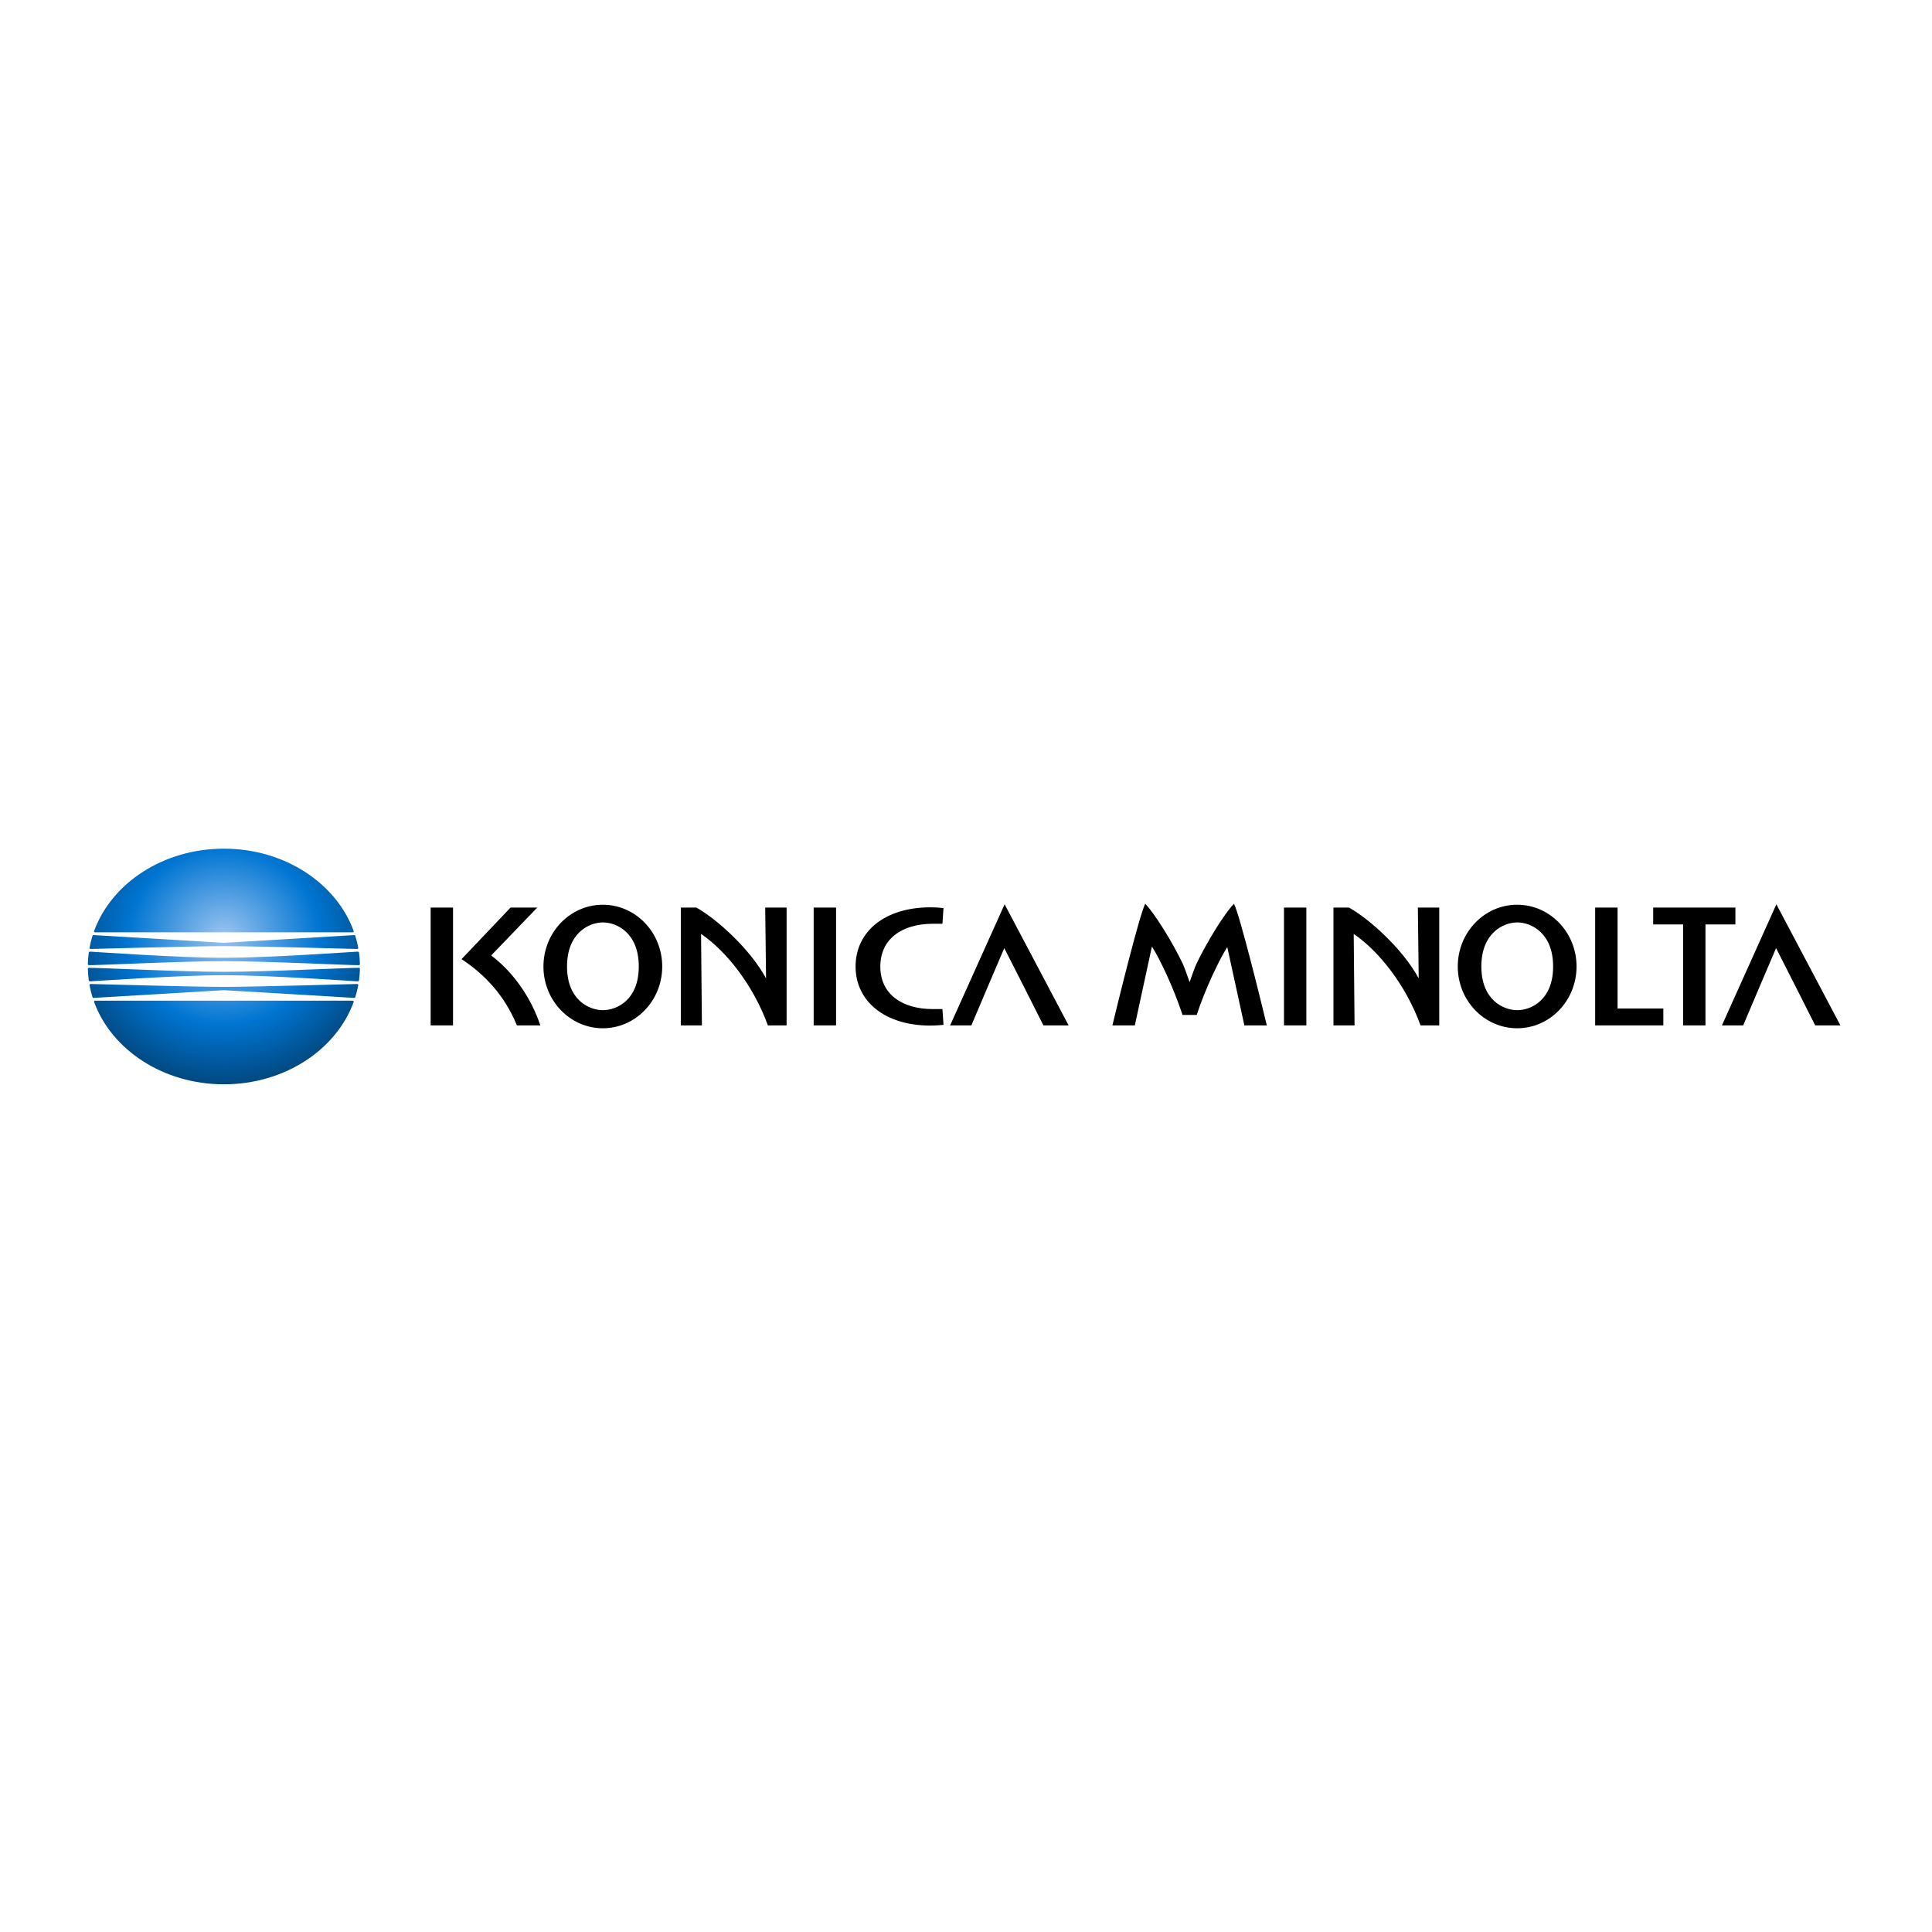 <?xml version="1.0" encoding="UTF-8"?> <svg xmlns="http://www.w3.org/2000/svg" width="170" height="170" viewBox="0 0 170 170" fill="none"><rect x="0" y="0" width="170" height="170" fill="#333333" stroke="none"/><g clip-path="url(#clip0_1711_1982)"><rect width="170" height="170" fill="white"></rect><path d="M170.238 66.383H-0.564V103.701H170.238V66.383Z" fill="white"></path><path d="M31.253 87.765C31.234 87.797 31.201 87.807 31.167 87.805C31.122 87.802 19.701 87.125 19.701 87.125C19.701 87.125 8.279 87.802 8.234 87.805C8.201 87.807 8.168 87.797 8.148 87.765C8.189 87.892 8.232 88.02 8.278 88.147C8.266 88.084 8.307 88.049 8.389 88.049H31.012C31.094 88.049 31.134 88.084 31.123 88.147C31.169 88.02 31.212 87.892 31.253 87.765Z" fill="white"></path><path d="M31.569 84.925C31.148 84.957 23.41 84.569 19.701 84.574C15.993 84.569 8.254 84.957 7.832 84.925C7.782 84.922 7.742 84.899 7.733 84.866C7.731 84.925 7.731 84.983 7.731 85.043C7.731 85.101 7.731 85.16 7.733 85.218C7.742 85.185 7.782 85.163 7.832 85.159C8.254 85.127 15.993 85.515 19.701 85.509C23.41 85.515 31.148 85.127 31.569 85.159C31.619 85.163 31.659 85.185 31.668 85.218C31.669 85.16 31.67 85.101 31.67 85.043C31.67 84.983 31.669 84.925 31.668 84.866C31.659 84.899 31.619 84.922 31.569 84.925Z" fill="white"></path><path d="M31.458 86.347C31.109 86.333 23.488 85.792 19.701 85.809C15.914 85.792 8.293 86.333 7.943 86.347C7.882 86.348 7.833 86.328 7.814 86.27C7.832 86.4 7.853 86.531 7.877 86.66C7.879 86.606 7.926 86.579 7.991 86.58C8.081 86.582 17.198 86.833 19.701 86.833C22.203 86.833 31.32 86.581 31.41 86.58C31.476 86.579 31.523 86.606 31.525 86.66C31.548 86.53 31.569 86.4 31.586 86.27C31.568 86.328 31.52 86.348 31.458 86.347Z" fill="white"></path><path d="M8.149 82.317C8.168 82.285 8.201 82.275 8.234 82.277C8.28 82.279 19.701 82.957 19.701 82.957C19.701 82.957 31.122 82.279 31.167 82.277C31.201 82.275 31.233 82.285 31.253 82.317C31.212 82.189 31.169 82.061 31.123 81.934C31.134 81.998 31.094 82.033 31.012 82.033H8.389C8.308 82.033 8.267 81.997 8.278 81.934C8.232 82.061 8.189 82.189 8.149 82.317Z" fill="white"></path><path d="M7.943 83.733C8.293 83.746 15.914 84.287 19.701 84.271C23.488 84.287 31.109 83.746 31.458 83.733C31.519 83.73 31.568 83.751 31.586 83.809C31.569 83.679 31.547 83.549 31.524 83.419C31.522 83.474 31.475 83.499 31.41 83.499C31.32 83.498 22.203 83.246 19.701 83.246C17.197 83.246 8.081 83.498 7.991 83.499C7.926 83.499 7.879 83.474 7.877 83.419C7.853 83.548 7.832 83.679 7.814 83.809C7.833 83.751 7.882 83.73 7.943 83.733Z" fill="white"></path><path d="M8.389 82.036H31.012C31.105 82.036 31.145 81.99 31.116 81.909C29.585 77.722 25.054 74.676 19.701 74.676C14.348 74.676 9.816 77.722 8.286 81.909C8.256 81.989 8.296 82.036 8.389 82.036ZM7.832 84.926C8.254 84.958 15.993 84.57 19.701 84.575C23.41 84.57 31.148 84.958 31.569 84.926C31.627 84.922 31.671 84.892 31.67 84.85C31.664 84.534 31.639 84.186 31.593 83.841C31.582 83.762 31.528 83.734 31.458 83.736C31.109 83.75 23.488 84.29 19.701 84.275C15.914 84.291 8.293 83.75 7.943 83.736C7.873 83.734 7.819 83.762 7.808 83.841C7.762 84.186 7.737 84.534 7.731 84.85C7.73 84.892 7.774 84.922 7.832 84.926ZM7.991 83.502C8.081 83.501 17.198 83.25 19.701 83.25C22.203 83.25 31.32 83.501 31.41 83.502C31.485 83.504 31.536 83.469 31.523 83.398C31.459 83.055 31.372 82.694 31.262 82.34C31.246 82.29 31.207 82.277 31.167 82.28C31.122 82.282 19.701 82.96 19.701 82.96C19.701 82.96 8.279 82.282 8.234 82.28C8.195 82.277 8.155 82.29 8.14 82.34C8.029 82.695 7.942 83.055 7.879 83.398C7.865 83.469 7.916 83.504 7.991 83.502ZM8.286 88.178C9.816 92.363 14.348 95.411 19.701 95.411C25.054 95.411 29.585 92.364 31.116 88.178C31.145 88.097 31.105 88.051 31.012 88.051H8.389C8.296 88.051 8.256 88.097 8.286 88.178ZM7.731 85.237C7.737 85.553 7.763 85.901 7.808 86.246C7.819 86.325 7.873 86.353 7.943 86.35C8.293 86.337 15.914 85.796 19.701 85.813C23.488 85.796 31.109 86.337 31.458 86.35C31.528 86.353 31.582 86.325 31.593 86.246C31.639 85.901 31.664 85.553 31.67 85.237C31.671 85.194 31.627 85.165 31.569 85.16C31.148 85.129 23.41 85.516 19.701 85.511C15.993 85.516 8.254 85.129 7.832 85.16C7.774 85.165 7.73 85.194 7.731 85.237ZM7.879 86.688C7.942 87.031 8.028 87.392 8.14 87.746C8.155 87.795 8.195 87.81 8.234 87.807C8.28 87.804 19.701 87.127 19.701 87.127C19.701 87.127 31.122 87.804 31.167 87.807C31.207 87.81 31.246 87.795 31.262 87.746C31.372 87.393 31.459 87.031 31.523 86.688C31.536 86.618 31.485 86.583 31.41 86.584C31.32 86.585 22.203 86.837 19.701 86.837C17.198 86.837 8.081 86.585 7.991 86.584C7.916 86.583 7.865 86.618 7.879 86.688Z" fill="url(#paint0_radial_1711_1982)"></path><path d="M53.043 79.609C50.158 79.609 47.819 82.043 47.819 85.044C47.819 88.045 50.158 90.479 53.043 90.479C55.929 90.479 58.27 88.045 58.27 85.044C58.27 82.043 55.929 79.609 53.043 79.609ZM53.051 88.887C51.824 88.887 49.894 87.981 49.894 85.043C49.894 82.105 51.816 81.166 53.051 81.166C54.286 81.166 56.208 82.102 56.208 85.043C56.208 87.985 54.28 88.887 53.051 88.887Z" fill="black"></path><path d="M133.496 79.609C130.611 79.609 128.271 82.043 128.271 85.044C128.271 88.045 130.611 90.479 133.496 90.479C136.383 90.479 138.724 88.045 138.724 85.044C138.724 82.043 136.382 79.609 133.496 79.609ZM133.506 88.887C132.277 88.887 130.347 87.981 130.347 85.043C130.347 82.105 132.27 81.166 133.506 81.166C134.741 81.166 136.662 82.102 136.662 85.043C136.662 87.985 134.734 88.887 133.506 88.887Z" fill="black"></path><path d="M39.862 79.859H37.893V90.226H39.862V79.859Z" fill="black"></path><path d="M73.567 79.859H71.596V90.226H73.567V79.859Z" fill="black"></path><path d="M82.102 81.283H82.926L83.02 79.901C82.607 79.858 82.298 79.836 81.876 79.836C77.867 79.836 75.284 81.962 75.284 85.04C75.284 88.118 77.867 90.243 81.876 90.243C82.298 90.243 82.607 90.22 83.02 90.177L82.926 88.792H82.102C79.363 88.792 77.461 87.475 77.461 85.051C77.461 82.626 79.343 81.283 82.102 81.283Z" fill="black"></path><path d="M67.406 86.048C67.406 86.068 67.396 86.076 67.388 86.061C66.013 83.517 63.067 80.856 61.273 79.859H59.906V90.226H61.762C61.762 90.226 61.688 82.234 61.688 82.217C61.688 82.192 61.695 82.183 61.71 82.191C63.95 83.733 66.289 86.713 67.569 90.225H69.214V79.859H67.332C67.332 79.859 67.406 86.038 67.406 86.048Z" fill="black"></path><path d="M124.834 86.048C124.834 86.068 124.823 86.076 124.817 86.061C123.441 83.517 120.494 80.856 118.699 79.859H117.333V90.226H119.19C119.19 90.226 119.116 82.234 119.116 82.217C119.116 82.192 119.124 82.183 119.136 82.191C121.378 83.733 123.718 86.713 124.996 90.225H126.641V79.859H124.76C124.76 79.859 124.834 86.038 124.834 86.048Z" fill="black"></path><path d="M114.948 79.859H112.98V90.226H114.948V79.859Z" fill="black"></path><path d="M83.602 90.229H85.471C85.471 90.229 88.263 83.646 88.368 83.426C88.495 83.652 91.815 90.229 91.815 90.229H94.031L88.398 79.57L83.602 90.229Z" fill="black"></path><path d="M156.307 79.57L151.513 90.229H153.384C153.384 90.229 156.175 83.646 156.28 83.426C156.407 83.652 159.725 90.229 159.725 90.229H161.943L156.307 79.57Z" fill="black"></path><path d="M43.219 84.073C44.315 82.941 47.273 79.859 47.273 79.859H44.923L40.612 84.398C42.684 85.76 44.412 87.615 45.484 90.225H47.544C46.727 87.773 45.158 85.531 43.219 84.073Z" fill="black"></path><path d="M142.332 79.859H140.361V90.226H146.36V88.74H142.332V79.859Z" fill="black"></path><path d="M152.701 79.859H145.466V81.342H148.099V90.226H150.067V81.342H152.701V79.859Z" fill="black"></path><path d="M105.322 84.715C105.133 85.078 104.868 85.9 104.689 86.385C104.685 86.398 104.667 86.398 104.662 86.385C104.488 85.911 104.221 85.083 104.036 84.727C103.136 82.848 101.624 80.423 100.772 79.523C100.273 80.442 98.297 88.492 97.882 90.225H99.856C99.856 90.225 101.345 83.35 101.35 83.329C101.355 83.306 101.367 83.3 101.379 83.318C102.026 84.313 103.292 86.962 104.051 89.305H105.302C106.004 87.118 107.325 84.353 107.975 83.359C107.985 83.342 107.994 83.352 107.997 83.369C108.002 83.387 109.494 90.225 109.494 90.225H111.469C111.053 88.492 109.079 80.442 108.579 79.523C107.709 80.423 106.23 82.848 105.322 84.715Z" fill="black"></path></g><defs><radialGradient id="paint0_radial_1711_1982" cx="0" cy="0" r="1" gradientUnits="userSpaceOnUse" gradientTransform="translate(19.701 82.388) scale(14.107 13.062)"><stop stop-color="#9BC4F0"></stop><stop offset="0.593" stop-color="#0075D2"></stop><stop offset="1" stop-color="#014880"></stop></radialGradient><clipPath id="clip0_1711_1982"><rect width="170" height="170" fill="white"></rect></clipPath></defs></svg> 